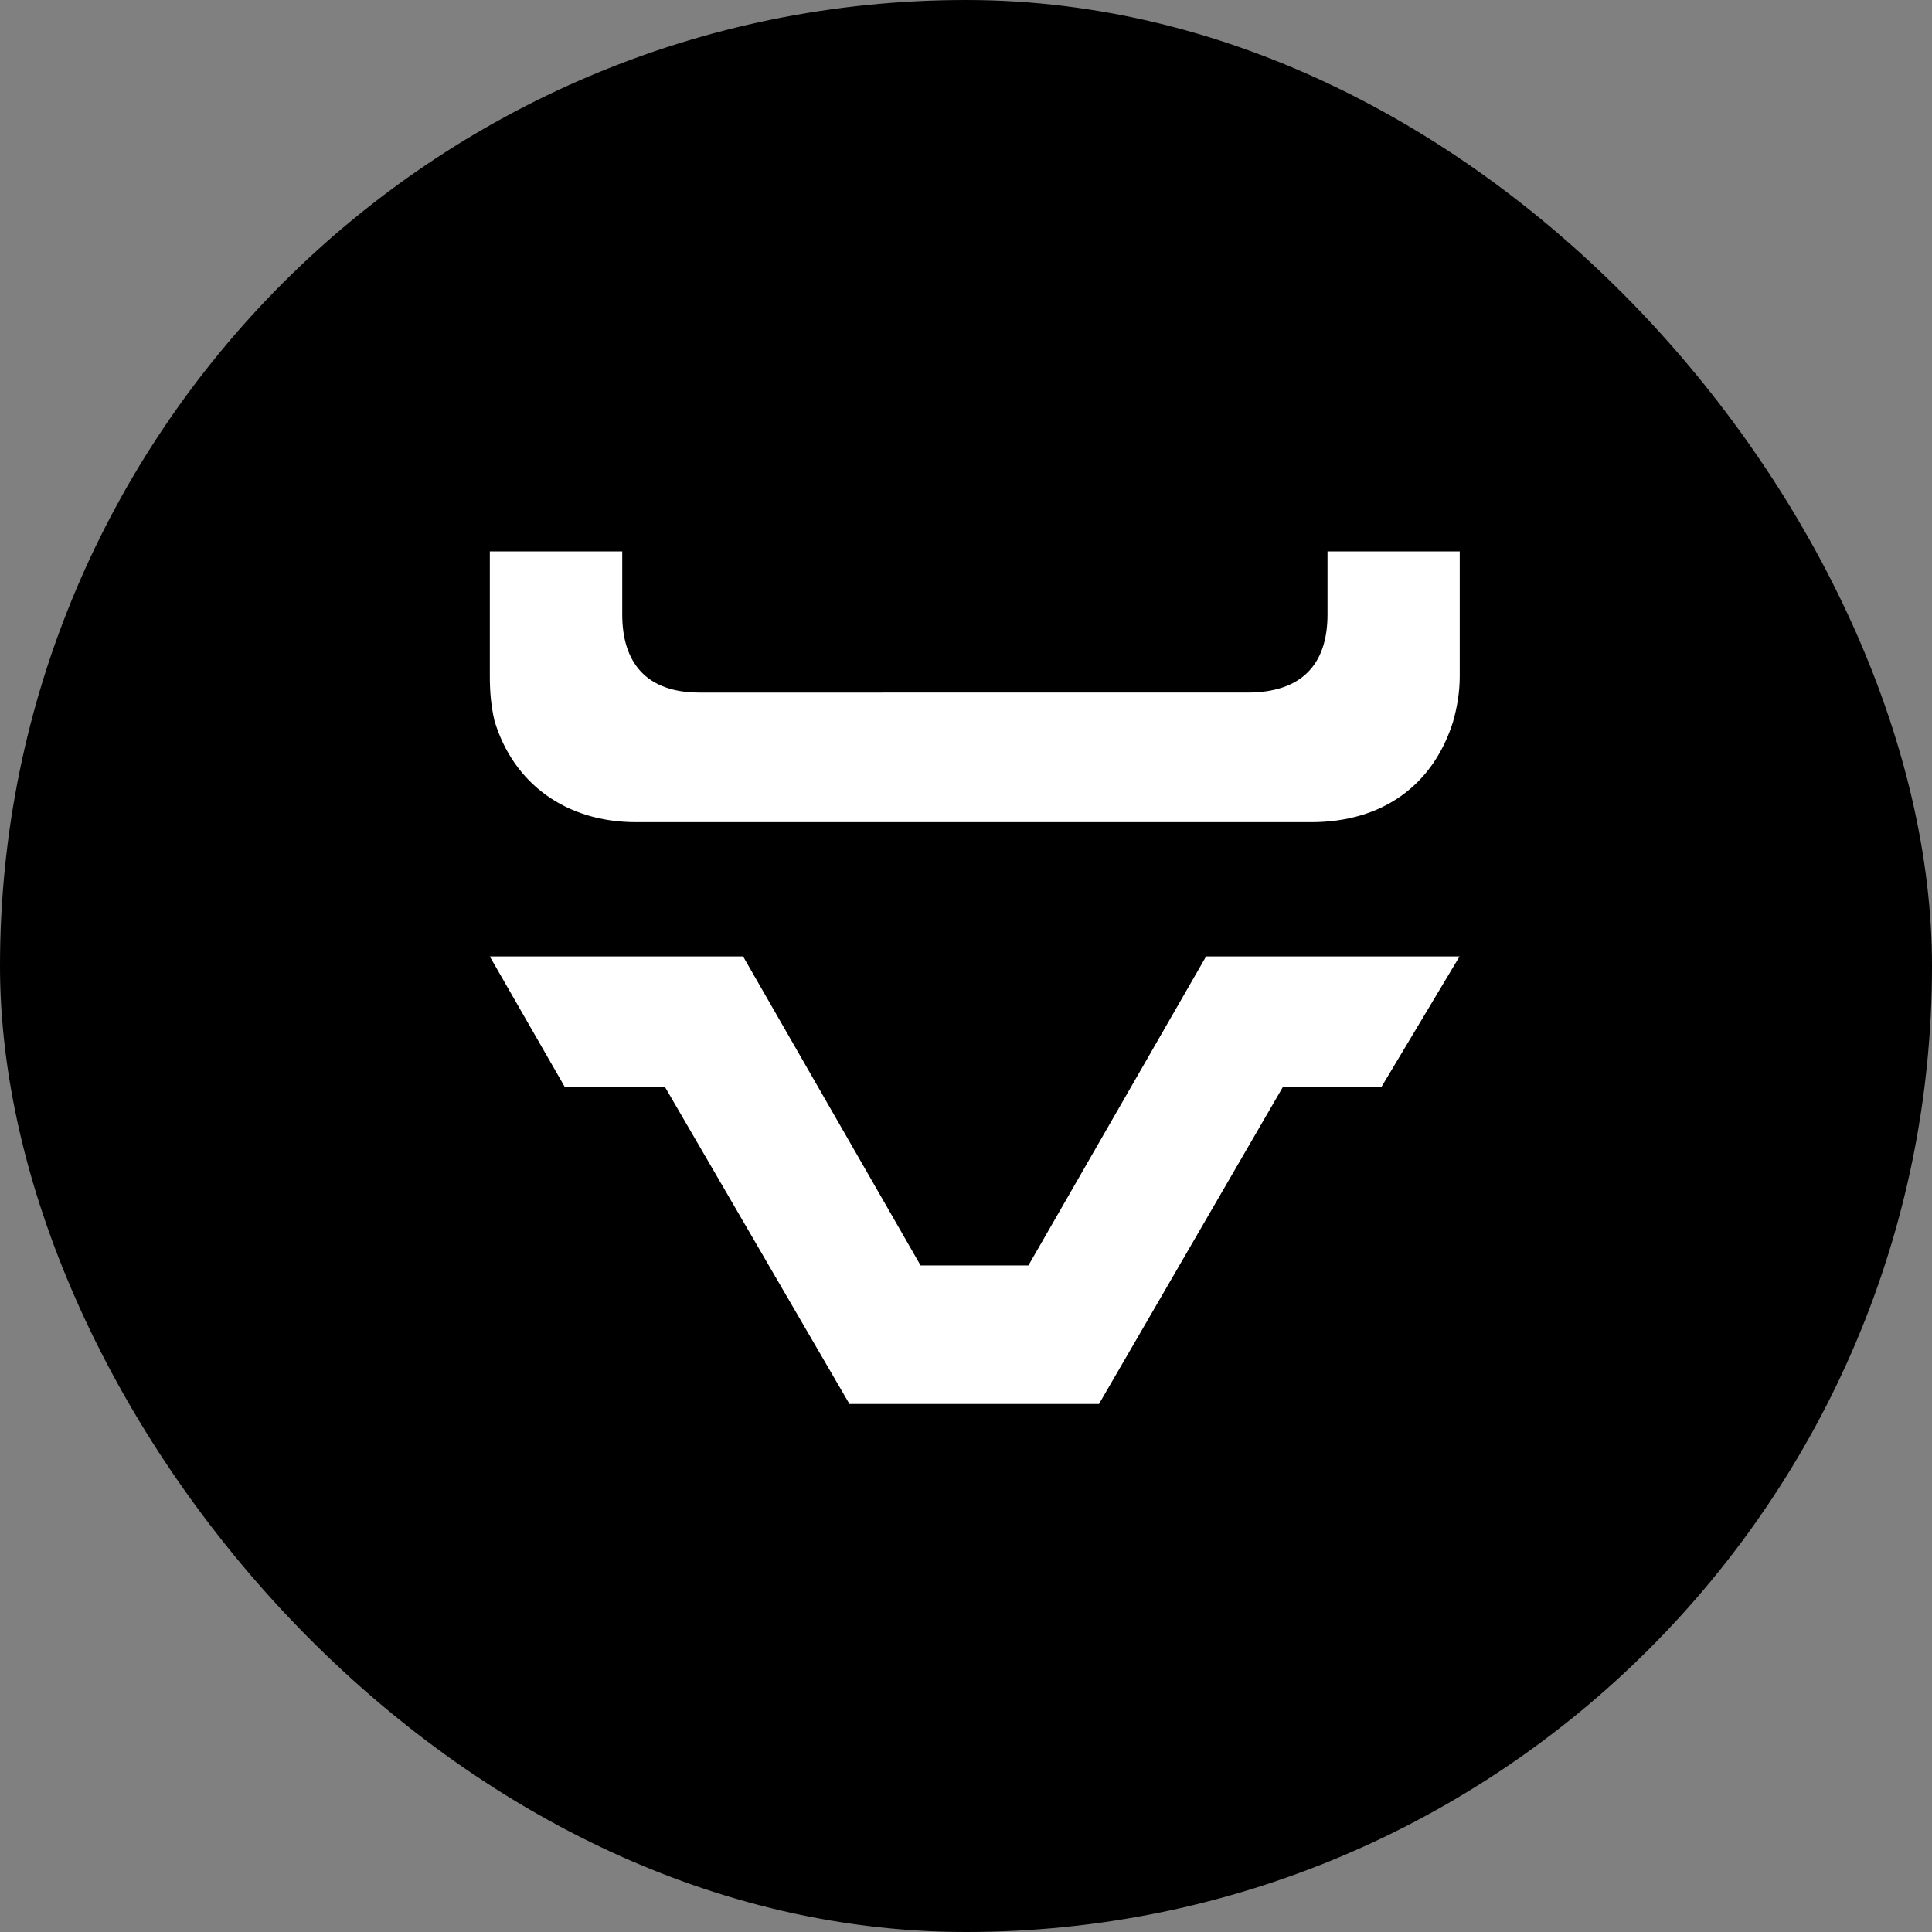 <svg xmlns="http://www.w3.org/2000/svg" width="45" height="45" fill="none"><rect width="100%" height="100%" fill="#808080" stroke="none"/><rect width="45" height="45" fill="#000" rx="22.5"/><path fill="#fff" d="M11.517 16.786c.434 1.45 1.649 2.364 3.301 2.364h15.72c1.658 0 2.833-.854 3.302-2.325.1-.347.16-.707.16-1.071v-2.91h-3.08v1.47c0 1.193-.633 1.817-1.865 1.817H16.289c-1.245 0-1.796-.707-1.796-1.817v-1.47h-3.084v2.91c0 .369.03.694.108 1.032zm20.661 8.528 1.818-3.037h-5.904l-4.138 7.197h-2.512l-4.134-7.197h-5.9l1.745 3.037h2.333l4.299 7.387h5.813l4.285-7.387h2.3-.005z"/></svg>
